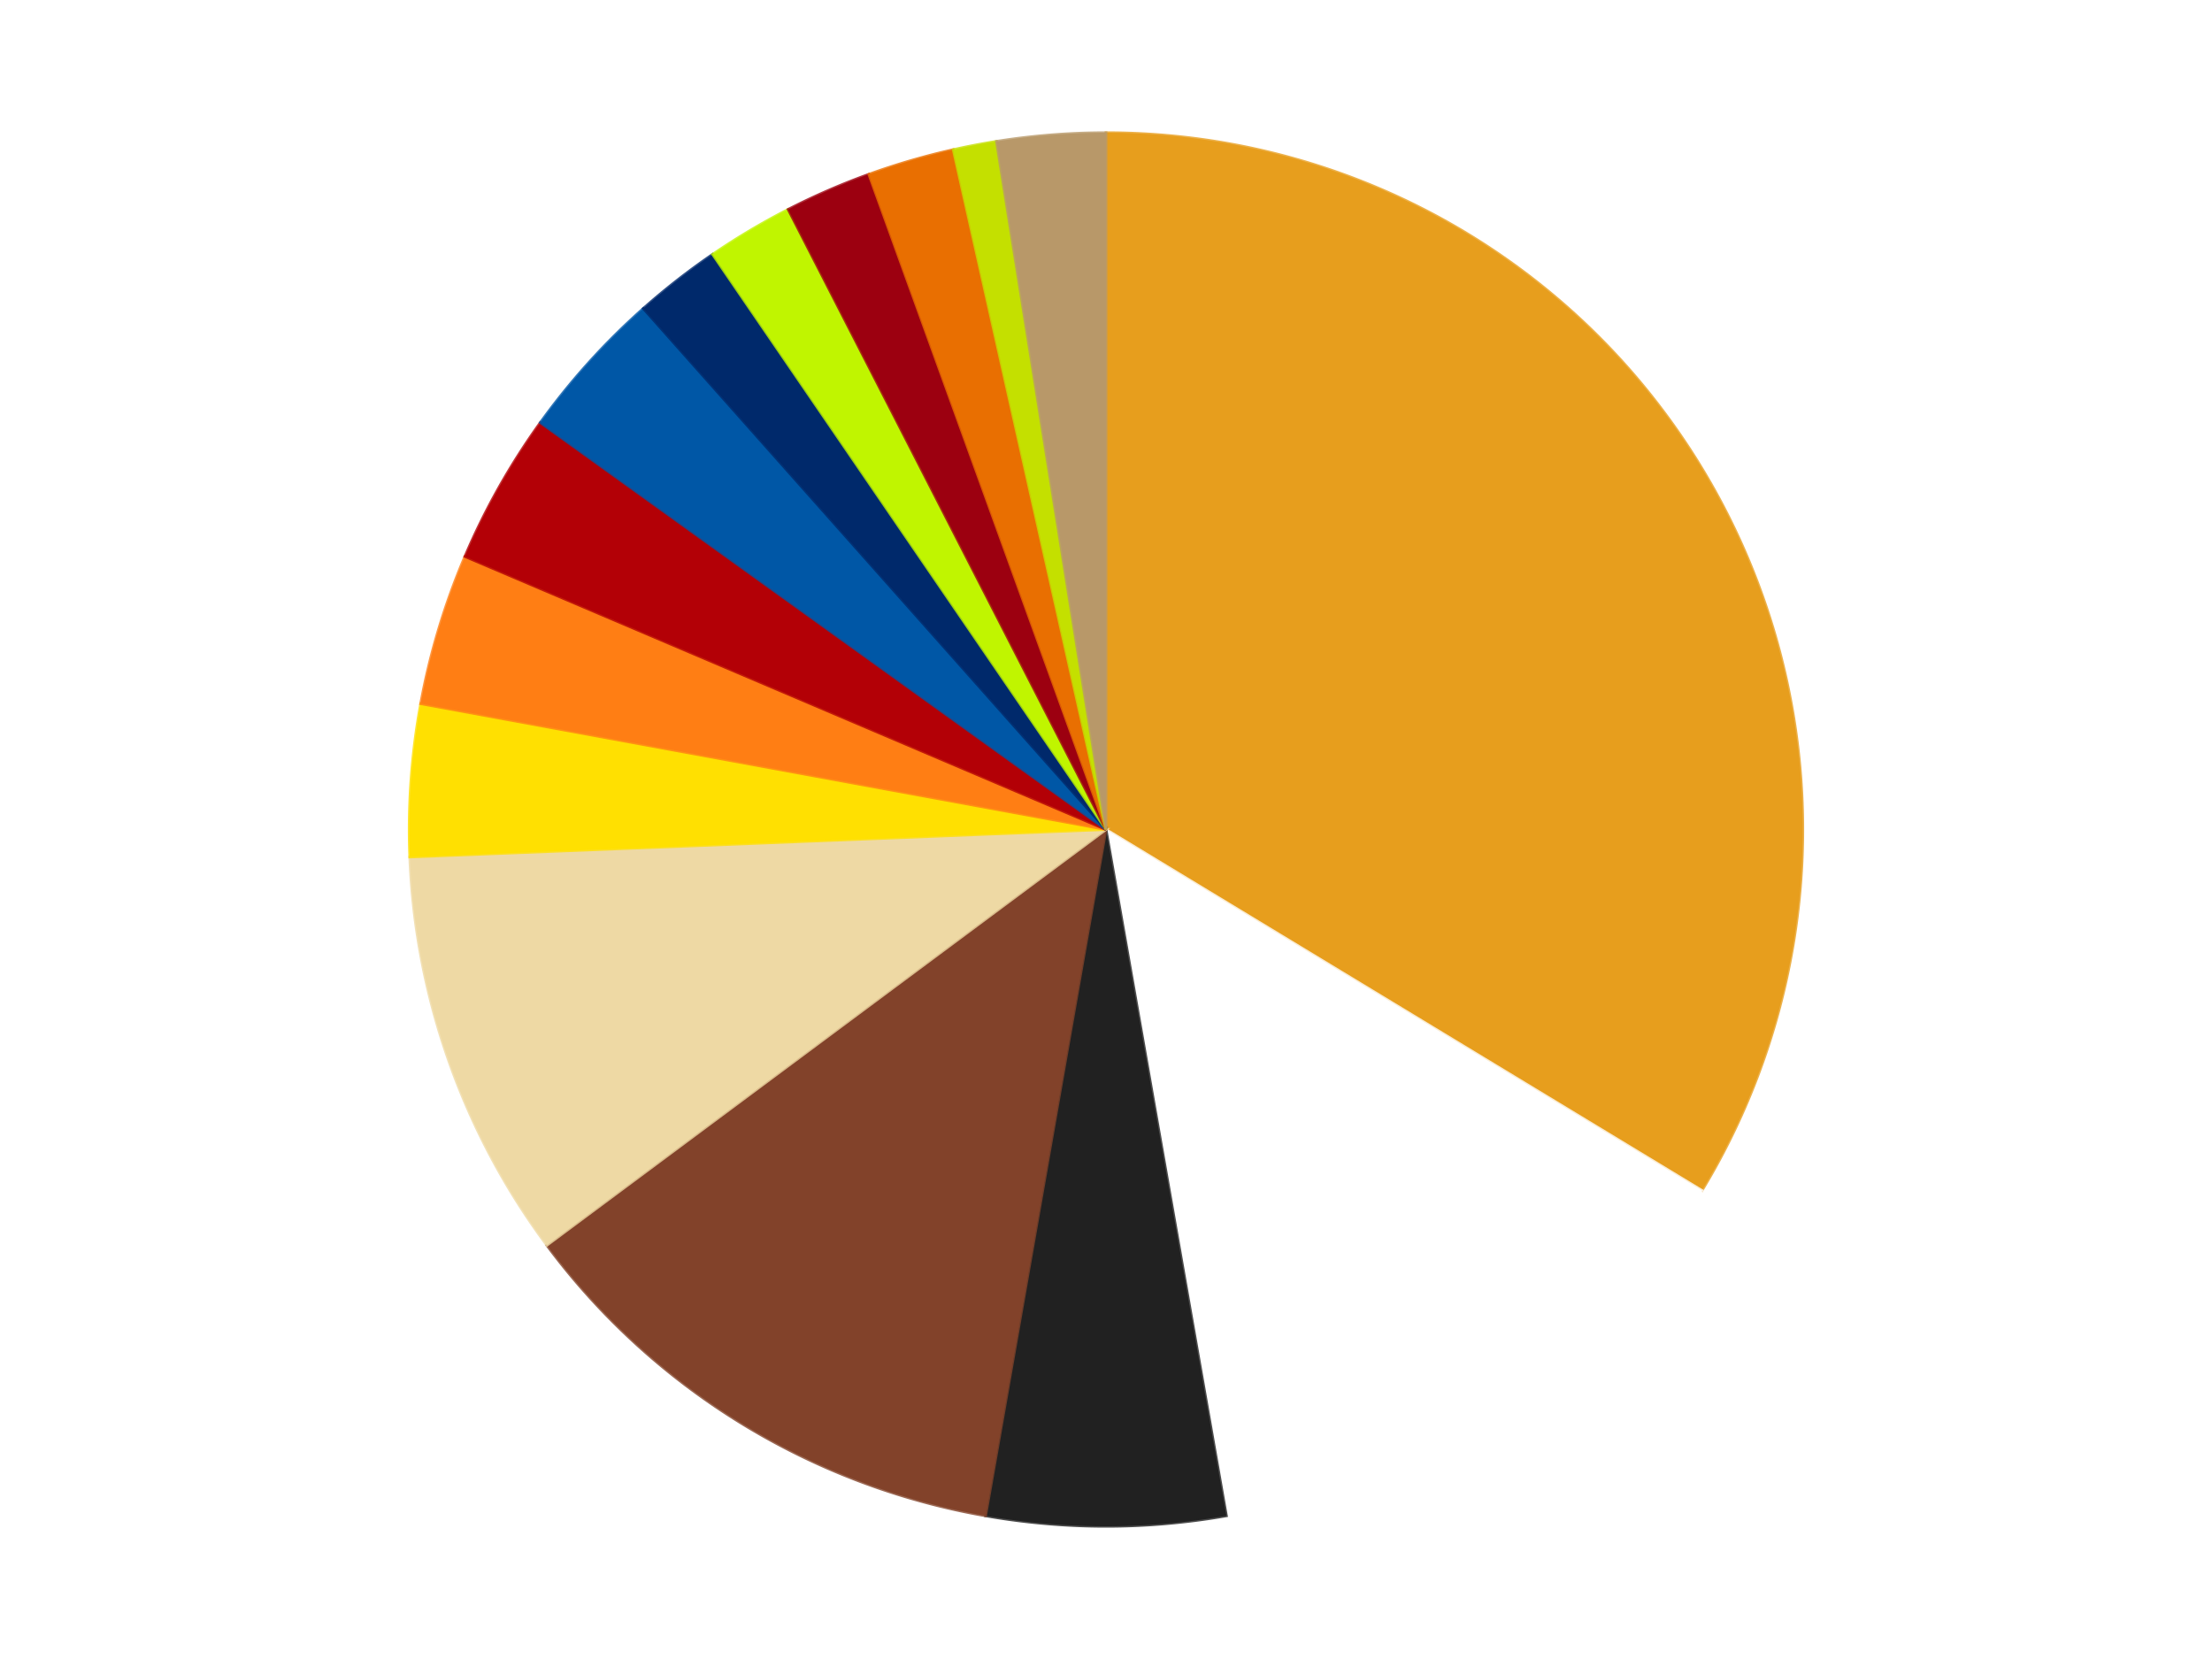<?xml version='1.0' encoding='utf-8'?>
<svg xmlns="http://www.w3.org/2000/svg" xmlns:xlink="http://www.w3.org/1999/xlink" id="chart-be865d4e-ece3-41a5-bb54-764352d0887b" class="pygal-chart" viewBox="0 0 800 600"><!--Generated with pygal 3.0.4 (lxml) ©Kozea 2012-2016 on 2024-07-03--><!--http://pygal.org--><!--http://github.com/Kozea/pygal--><defs><style type="text/css">#chart-be865d4e-ece3-41a5-bb54-764352d0887b{-webkit-user-select:none;-webkit-font-smoothing:antialiased;font-family:Consolas,"Liberation Mono",Menlo,Courier,monospace}#chart-be865d4e-ece3-41a5-bb54-764352d0887b .title{font-family:Consolas,"Liberation Mono",Menlo,Courier,monospace;font-size:16px}#chart-be865d4e-ece3-41a5-bb54-764352d0887b .legends .legend text{font-family:Consolas,"Liberation Mono",Menlo,Courier,monospace;font-size:14px}#chart-be865d4e-ece3-41a5-bb54-764352d0887b .axis text{font-family:Consolas,"Liberation Mono",Menlo,Courier,monospace;font-size:10px}#chart-be865d4e-ece3-41a5-bb54-764352d0887b .axis text.major{font-family:Consolas,"Liberation Mono",Menlo,Courier,monospace;font-size:10px}#chart-be865d4e-ece3-41a5-bb54-764352d0887b .text-overlay text.value{font-family:Consolas,"Liberation Mono",Menlo,Courier,monospace;font-size:16px}#chart-be865d4e-ece3-41a5-bb54-764352d0887b .text-overlay text.label{font-family:Consolas,"Liberation Mono",Menlo,Courier,monospace;font-size:10px}#chart-be865d4e-ece3-41a5-bb54-764352d0887b .tooltip{font-family:Consolas,"Liberation Mono",Menlo,Courier,monospace;font-size:14px}#chart-be865d4e-ece3-41a5-bb54-764352d0887b text.no_data{font-family:Consolas,"Liberation Mono",Menlo,Courier,monospace;font-size:64px}
#chart-be865d4e-ece3-41a5-bb54-764352d0887b{background-color:transparent}#chart-be865d4e-ece3-41a5-bb54-764352d0887b path,#chart-be865d4e-ece3-41a5-bb54-764352d0887b line,#chart-be865d4e-ece3-41a5-bb54-764352d0887b rect,#chart-be865d4e-ece3-41a5-bb54-764352d0887b circle{-webkit-transition:150ms;-moz-transition:150ms;transition:150ms}#chart-be865d4e-ece3-41a5-bb54-764352d0887b .graph &gt; .background{fill:transparent}#chart-be865d4e-ece3-41a5-bb54-764352d0887b .plot &gt; .background{fill:transparent}#chart-be865d4e-ece3-41a5-bb54-764352d0887b .graph{fill:rgba(0,0,0,.87)}#chart-be865d4e-ece3-41a5-bb54-764352d0887b text.no_data{fill:rgba(0,0,0,1)}#chart-be865d4e-ece3-41a5-bb54-764352d0887b .title{fill:rgba(0,0,0,1)}#chart-be865d4e-ece3-41a5-bb54-764352d0887b .legends .legend text{fill:rgba(0,0,0,.87)}#chart-be865d4e-ece3-41a5-bb54-764352d0887b .legends .legend:hover text{fill:rgba(0,0,0,1)}#chart-be865d4e-ece3-41a5-bb54-764352d0887b .axis .line{stroke:rgba(0,0,0,1)}#chart-be865d4e-ece3-41a5-bb54-764352d0887b .axis .guide.line{stroke:rgba(0,0,0,.54)}#chart-be865d4e-ece3-41a5-bb54-764352d0887b .axis .major.line{stroke:rgba(0,0,0,.87)}#chart-be865d4e-ece3-41a5-bb54-764352d0887b .axis text.major{fill:rgba(0,0,0,1)}#chart-be865d4e-ece3-41a5-bb54-764352d0887b .axis.y .guides:hover .guide.line,#chart-be865d4e-ece3-41a5-bb54-764352d0887b .line-graph .axis.x .guides:hover .guide.line,#chart-be865d4e-ece3-41a5-bb54-764352d0887b .stackedline-graph .axis.x .guides:hover .guide.line,#chart-be865d4e-ece3-41a5-bb54-764352d0887b .xy-graph .axis.x .guides:hover .guide.line{stroke:rgba(0,0,0,1)}#chart-be865d4e-ece3-41a5-bb54-764352d0887b .axis .guides:hover text{fill:rgba(0,0,0,1)}#chart-be865d4e-ece3-41a5-bb54-764352d0887b .reactive{fill-opacity:1.0;stroke-opacity:.8;stroke-width:1}#chart-be865d4e-ece3-41a5-bb54-764352d0887b .ci{stroke:rgba(0,0,0,.87)}#chart-be865d4e-ece3-41a5-bb54-764352d0887b .reactive.active,#chart-be865d4e-ece3-41a5-bb54-764352d0887b .active .reactive{fill-opacity:0.6;stroke-opacity:.9;stroke-width:4}#chart-be865d4e-ece3-41a5-bb54-764352d0887b .ci .reactive.active{stroke-width:1.5}#chart-be865d4e-ece3-41a5-bb54-764352d0887b .series text{fill:rgba(0,0,0,1)}#chart-be865d4e-ece3-41a5-bb54-764352d0887b .tooltip rect{fill:transparent;stroke:rgba(0,0,0,1);-webkit-transition:opacity 150ms;-moz-transition:opacity 150ms;transition:opacity 150ms}#chart-be865d4e-ece3-41a5-bb54-764352d0887b .tooltip .label{fill:rgba(0,0,0,.87)}#chart-be865d4e-ece3-41a5-bb54-764352d0887b .tooltip .label{fill:rgba(0,0,0,.87)}#chart-be865d4e-ece3-41a5-bb54-764352d0887b .tooltip .legend{font-size:.8em;fill:rgba(0,0,0,.54)}#chart-be865d4e-ece3-41a5-bb54-764352d0887b .tooltip .x_label{font-size:.6em;fill:rgba(0,0,0,1)}#chart-be865d4e-ece3-41a5-bb54-764352d0887b .tooltip .xlink{font-size:.5em;text-decoration:underline}#chart-be865d4e-ece3-41a5-bb54-764352d0887b .tooltip .value{font-size:1.5em}#chart-be865d4e-ece3-41a5-bb54-764352d0887b .bound{font-size:.5em}#chart-be865d4e-ece3-41a5-bb54-764352d0887b .max-value{font-size:.75em;fill:rgba(0,0,0,.54)}#chart-be865d4e-ece3-41a5-bb54-764352d0887b .map-element{fill:transparent;stroke:rgba(0,0,0,.54) !important}#chart-be865d4e-ece3-41a5-bb54-764352d0887b .map-element .reactive{fill-opacity:inherit;stroke-opacity:inherit}#chart-be865d4e-ece3-41a5-bb54-764352d0887b .color-0,#chart-be865d4e-ece3-41a5-bb54-764352d0887b .color-0 a:visited{stroke:#F44336;fill:#F44336}#chart-be865d4e-ece3-41a5-bb54-764352d0887b .color-1,#chart-be865d4e-ece3-41a5-bb54-764352d0887b .color-1 a:visited{stroke:#3F51B5;fill:#3F51B5}#chart-be865d4e-ece3-41a5-bb54-764352d0887b .color-2,#chart-be865d4e-ece3-41a5-bb54-764352d0887b .color-2 a:visited{stroke:#009688;fill:#009688}#chart-be865d4e-ece3-41a5-bb54-764352d0887b .color-3,#chart-be865d4e-ece3-41a5-bb54-764352d0887b .color-3 a:visited{stroke:#FFC107;fill:#FFC107}#chart-be865d4e-ece3-41a5-bb54-764352d0887b .color-4,#chart-be865d4e-ece3-41a5-bb54-764352d0887b .color-4 a:visited{stroke:#FF5722;fill:#FF5722}#chart-be865d4e-ece3-41a5-bb54-764352d0887b .color-5,#chart-be865d4e-ece3-41a5-bb54-764352d0887b .color-5 a:visited{stroke:#9C27B0;fill:#9C27B0}#chart-be865d4e-ece3-41a5-bb54-764352d0887b .color-6,#chart-be865d4e-ece3-41a5-bb54-764352d0887b .color-6 a:visited{stroke:#03A9F4;fill:#03A9F4}#chart-be865d4e-ece3-41a5-bb54-764352d0887b .color-7,#chart-be865d4e-ece3-41a5-bb54-764352d0887b .color-7 a:visited{stroke:#8BC34A;fill:#8BC34A}#chart-be865d4e-ece3-41a5-bb54-764352d0887b .color-8,#chart-be865d4e-ece3-41a5-bb54-764352d0887b .color-8 a:visited{stroke:#FF9800;fill:#FF9800}#chart-be865d4e-ece3-41a5-bb54-764352d0887b .color-9,#chart-be865d4e-ece3-41a5-bb54-764352d0887b .color-9 a:visited{stroke:#E91E63;fill:#E91E63}#chart-be865d4e-ece3-41a5-bb54-764352d0887b .color-10,#chart-be865d4e-ece3-41a5-bb54-764352d0887b .color-10 a:visited{stroke:#2196F3;fill:#2196F3}#chart-be865d4e-ece3-41a5-bb54-764352d0887b .color-11,#chart-be865d4e-ece3-41a5-bb54-764352d0887b .color-11 a:visited{stroke:#4CAF50;fill:#4CAF50}#chart-be865d4e-ece3-41a5-bb54-764352d0887b .color-12,#chart-be865d4e-ece3-41a5-bb54-764352d0887b .color-12 a:visited{stroke:#FFEB3B;fill:#FFEB3B}#chart-be865d4e-ece3-41a5-bb54-764352d0887b .color-13,#chart-be865d4e-ece3-41a5-bb54-764352d0887b .color-13 a:visited{stroke:#673AB7;fill:#673AB7}#chart-be865d4e-ece3-41a5-bb54-764352d0887b .color-14,#chart-be865d4e-ece3-41a5-bb54-764352d0887b .color-14 a:visited{stroke:#00BCD4;fill:#00BCD4}#chart-be865d4e-ece3-41a5-bb54-764352d0887b .text-overlay .color-0 text{fill:black}#chart-be865d4e-ece3-41a5-bb54-764352d0887b .text-overlay .color-1 text{fill:black}#chart-be865d4e-ece3-41a5-bb54-764352d0887b .text-overlay .color-2 text{fill:black}#chart-be865d4e-ece3-41a5-bb54-764352d0887b .text-overlay .color-3 text{fill:black}#chart-be865d4e-ece3-41a5-bb54-764352d0887b .text-overlay .color-4 text{fill:black}#chart-be865d4e-ece3-41a5-bb54-764352d0887b .text-overlay .color-5 text{fill:black}#chart-be865d4e-ece3-41a5-bb54-764352d0887b .text-overlay .color-6 text{fill:black}#chart-be865d4e-ece3-41a5-bb54-764352d0887b .text-overlay .color-7 text{fill:black}#chart-be865d4e-ece3-41a5-bb54-764352d0887b .text-overlay .color-8 text{fill:black}#chart-be865d4e-ece3-41a5-bb54-764352d0887b .text-overlay .color-9 text{fill:black}#chart-be865d4e-ece3-41a5-bb54-764352d0887b .text-overlay .color-10 text{fill:black}#chart-be865d4e-ece3-41a5-bb54-764352d0887b .text-overlay .color-11 text{fill:black}#chart-be865d4e-ece3-41a5-bb54-764352d0887b .text-overlay .color-12 text{fill:black}#chart-be865d4e-ece3-41a5-bb54-764352d0887b .text-overlay .color-13 text{fill:black}#chart-be865d4e-ece3-41a5-bb54-764352d0887b .text-overlay .color-14 text{fill:black}
#chart-be865d4e-ece3-41a5-bb54-764352d0887b text.no_data{text-anchor:middle}#chart-be865d4e-ece3-41a5-bb54-764352d0887b .guide.line{fill:none}#chart-be865d4e-ece3-41a5-bb54-764352d0887b .centered{text-anchor:middle}#chart-be865d4e-ece3-41a5-bb54-764352d0887b .title{text-anchor:middle}#chart-be865d4e-ece3-41a5-bb54-764352d0887b .legends .legend text{fill-opacity:1}#chart-be865d4e-ece3-41a5-bb54-764352d0887b .axis.x text{text-anchor:middle}#chart-be865d4e-ece3-41a5-bb54-764352d0887b .axis.x:not(.web) text[transform]{text-anchor:start}#chart-be865d4e-ece3-41a5-bb54-764352d0887b .axis.x:not(.web) text[transform].backwards{text-anchor:end}#chart-be865d4e-ece3-41a5-bb54-764352d0887b .axis.y text{text-anchor:end}#chart-be865d4e-ece3-41a5-bb54-764352d0887b .axis.y text[transform].backwards{text-anchor:start}#chart-be865d4e-ece3-41a5-bb54-764352d0887b .axis.y2 text{text-anchor:start}#chart-be865d4e-ece3-41a5-bb54-764352d0887b .axis.y2 text[transform].backwards{text-anchor:end}#chart-be865d4e-ece3-41a5-bb54-764352d0887b .axis .guide.line{stroke-dasharray:4,4;stroke:black}#chart-be865d4e-ece3-41a5-bb54-764352d0887b .axis .major.guide.line{stroke-dasharray:6,6;stroke:black}#chart-be865d4e-ece3-41a5-bb54-764352d0887b .horizontal .axis.y .guide.line,#chart-be865d4e-ece3-41a5-bb54-764352d0887b .horizontal .axis.y2 .guide.line,#chart-be865d4e-ece3-41a5-bb54-764352d0887b .vertical .axis.x .guide.line{opacity:0}#chart-be865d4e-ece3-41a5-bb54-764352d0887b .horizontal .axis.always_show .guide.line,#chart-be865d4e-ece3-41a5-bb54-764352d0887b .vertical .axis.always_show .guide.line{opacity:1 !important}#chart-be865d4e-ece3-41a5-bb54-764352d0887b .axis.y .guides:hover .guide.line,#chart-be865d4e-ece3-41a5-bb54-764352d0887b .axis.y2 .guides:hover .guide.line,#chart-be865d4e-ece3-41a5-bb54-764352d0887b .axis.x .guides:hover .guide.line{opacity:1}#chart-be865d4e-ece3-41a5-bb54-764352d0887b .axis .guides:hover text{opacity:1}#chart-be865d4e-ece3-41a5-bb54-764352d0887b .nofill{fill:none}#chart-be865d4e-ece3-41a5-bb54-764352d0887b .subtle-fill{fill-opacity:.2}#chart-be865d4e-ece3-41a5-bb54-764352d0887b .dot{stroke-width:1px;fill-opacity:1;stroke-opacity:1}#chart-be865d4e-ece3-41a5-bb54-764352d0887b .dot.active{stroke-width:5px}#chart-be865d4e-ece3-41a5-bb54-764352d0887b .dot.negative{fill:transparent}#chart-be865d4e-ece3-41a5-bb54-764352d0887b text,#chart-be865d4e-ece3-41a5-bb54-764352d0887b tspan{stroke:none !important}#chart-be865d4e-ece3-41a5-bb54-764352d0887b .series text.active{opacity:1}#chart-be865d4e-ece3-41a5-bb54-764352d0887b .tooltip rect{fill-opacity:.95;stroke-width:.5}#chart-be865d4e-ece3-41a5-bb54-764352d0887b .tooltip text{fill-opacity:1}#chart-be865d4e-ece3-41a5-bb54-764352d0887b .showable{visibility:hidden}#chart-be865d4e-ece3-41a5-bb54-764352d0887b .showable.shown{visibility:visible}#chart-be865d4e-ece3-41a5-bb54-764352d0887b .gauge-background{fill:rgba(229,229,229,1);stroke:none}#chart-be865d4e-ece3-41a5-bb54-764352d0887b .bg-lines{stroke:transparent;stroke-width:2px}</style><script type="text/javascript">window.pygal = window.pygal || {};window.pygal.config = window.pygal.config || {};window.pygal.config['be865d4e-ece3-41a5-bb54-764352d0887b'] = {"allow_interruptions": false, "box_mode": "extremes", "classes": ["pygal-chart"], "css": ["file://style.css", "file://graph.css"], "defs": [], "disable_xml_declaration": false, "dots_size": 2.5, "dynamic_print_values": false, "explicit_size": false, "fill": false, "force_uri_protocol": "https", "formatter": null, "half_pie": false, "height": 600, "include_x_axis": false, "inner_radius": 0, "interpolate": null, "interpolation_parameters": {}, "interpolation_precision": 250, "inverse_y_axis": false, "js": ["//kozea.github.io/pygal.js/2.0.x/pygal-tooltips.min.js"], "legend_at_bottom": false, "legend_at_bottom_columns": null, "legend_box_size": 12, "logarithmic": false, "margin": 20, "margin_bottom": null, "margin_left": null, "margin_right": null, "margin_top": null, "max_scale": 16, "min_scale": 4, "missing_value_fill_truncation": "x", "no_data_text": "No data", "no_prefix": false, "order_min": null, "pretty_print": false, "print_labels": false, "print_values": false, "print_values_position": "center", "print_zeroes": true, "range": null, "rounded_bars": null, "secondary_range": null, "show_dots": true, "show_legend": false, "show_minor_x_labels": true, "show_minor_y_labels": true, "show_only_major_dots": false, "show_x_guides": false, "show_x_labels": true, "show_y_guides": true, "show_y_labels": true, "spacing": 10, "stack_from_top": false, "strict": false, "stroke": true, "stroke_style": null, "style": {"background": "transparent", "ci_colors": [], "colors": ["#F44336", "#3F51B5", "#009688", "#FFC107", "#FF5722", "#9C27B0", "#03A9F4", "#8BC34A", "#FF9800", "#E91E63", "#2196F3", "#4CAF50", "#FFEB3B", "#673AB7", "#00BCD4", "#CDDC39", "#9E9E9E", "#607D8B"], "dot_opacity": "1", "font_family": "Consolas, \"Liberation Mono\", Menlo, Courier, monospace", "foreground": "rgba(0, 0, 0, .87)", "foreground_strong": "rgba(0, 0, 0, 1)", "foreground_subtle": "rgba(0, 0, 0, .54)", "guide_stroke_color": "black", "guide_stroke_dasharray": "4,4", "label_font_family": "Consolas, \"Liberation Mono\", Menlo, Courier, monospace", "label_font_size": 10, "legend_font_family": "Consolas, \"Liberation Mono\", Menlo, Courier, monospace", "legend_font_size": 14, "major_guide_stroke_color": "black", "major_guide_stroke_dasharray": "6,6", "major_label_font_family": "Consolas, \"Liberation Mono\", Menlo, Courier, monospace", "major_label_font_size": 10, "no_data_font_family": "Consolas, \"Liberation Mono\", Menlo, Courier, monospace", "no_data_font_size": 64, "opacity": "1.0", "opacity_hover": "0.6", "plot_background": "transparent", "stroke_opacity": ".8", "stroke_opacity_hover": ".9", "stroke_width": "1", "stroke_width_hover": "4", "title_font_family": "Consolas, \"Liberation Mono\", Menlo, Courier, monospace", "title_font_size": 16, "tooltip_font_family": "Consolas, \"Liberation Mono\", Menlo, Courier, monospace", "tooltip_font_size": 14, "transition": "150ms", "value_background": "rgba(229, 229, 229, 1)", "value_colors": [], "value_font_family": "Consolas, \"Liberation Mono\", Menlo, Courier, monospace", "value_font_size": 16, "value_label_font_family": "Consolas, \"Liberation Mono\", Menlo, Courier, monospace", "value_label_font_size": 10}, "title": null, "tooltip_border_radius": 0, "tooltip_fancy_mode": true, "truncate_label": null, "truncate_legend": null, "width": 800, "x_label_rotation": 0, "x_labels": null, "x_labels_major": null, "x_labels_major_count": null, "x_labels_major_every": null, "x_title": null, "xrange": null, "y_label_rotation": 0, "y_labels": null, "y_labels_major": null, "y_labels_major_count": null, "y_labels_major_every": null, "y_title": null, "zero": 0, "legends": ["Pearl Gold", "White", "Black", "Reddish Brown", "Tan", "Yellow", "Orange", "Red", "Blue", "Trans-Dark Blue", "Trans-Neon Green", "Trans-Red", "Trans-Orange", "Lime", "Dark Tan"]}</script><script type="text/javascript" xlink:href="https://kozea.github.io/pygal.js/2.0.x/pygal-tooltips.min.js"/></defs><title>Pygal</title><g class="graph pie-graph vertical"><rect x="0" y="0" width="800" height="600" class="background"/><g transform="translate(20, 20)" class="plot"><rect x="0" y="0" width="760" height="560" class="background"/><g class="series serie-0 color-0"><g class="slices"><g class="slice" style="fill: #E79E1D; stroke: #E79E1D"><path d="M380 28 A252 252 0 0 1 595.538 410.565 L380 280 A0 0 0 0 0 380 280 z" class="slice reactive tooltip-trigger"/><desc class="value">67</desc><desc class="x centered">489.7761949850459</desc><desc class="y centered">218.1519037107432</desc></g></g></g><g class="series serie-1 color-1"><g class="slices"><g class="slice" style="fill: #FFFFFF; stroke: #FFFFFF"><path d="M595.538 410.565 A252 252 0 0 1 423.542 528.21 L380 280 A0 0 0 0 0 380 280 z" class="slice reactive tooltip-trigger"/><desc class="value">27</desc><desc class="x centered">451.1347719965017</desc><desc class="y centered">383.999251021369</desc></g></g></g><g class="series serie-2 color-2"><g class="slices"><g class="slice" style="fill: #212121; stroke: #212121"><path d="M423.542 528.21 A252 252 0 0 1 336.458 528.21 L380 280 A0 0 0 0 0 380 280 z" class="slice reactive tooltip-trigger"/><desc class="value">11</desc><desc class="x centered">379.99999999999994</desc><desc class="y centered">406.0</desc></g></g></g><g class="series serie-3 color-3"><g class="slices"><g class="slice" style="fill: #82422A; stroke: #82422A"><path d="M336.458 528.21 A252 252 0 0 1 177.777 430.366 L380 280 A0 0 0 0 0 380 280 z" class="slice reactive tooltip-trigger"/><desc class="value">24</desc><desc class="x centered">313.868627491677</desc><desc class="y centered">387.2503686248463</desc></g></g></g><g class="series serie-4 color-4"><g class="slices"><g class="slice" style="fill: #EED9A4; stroke: #EED9A4"><path d="M177.777 430.366 A252 252 0 0 1 128.196 289.943 L380 280 A0 0 0 0 0 380 280 z" class="slice reactive tooltip-trigger"/><desc class="value">19</desc><desc class="x centered">261.1884896467029</desc><desc class="y centered">321.95026826574986</desc></g></g></g><g class="series serie-5 color-5"><g class="slices"><g class="slice" style="fill: #FFE001; stroke: #FFE001"><path d="M128.196 289.943 A252 252 0 0 1 132.142 234.5 L380 280 A0 0 0 0 0 380 280 z" class="slice reactive tooltip-trigger"/><desc class="value">7</desc><desc class="x centered">254.3178165515413</desc><desc class="y centered">271.05635624435</desc></g></g></g><g class="series serie-6 color-6"><g class="slices"><g class="slice" style="fill: #FF7E14; stroke: #FF7E14"><path d="M132.142 234.5 A252 252 0 0 1 148.145 181.271 L380 280 A0 0 0 0 0 380 280 z" class="slice reactive tooltip-trigger"/><desc class="value">7</desc><desc class="x centered">259.3356628157929</desc><desc class="y centered">243.72166304947305</desc></g></g></g><g class="series serie-7 color-7"><g class="slices"><g class="slice" style="fill: #B30006; stroke: #B30006"><path d="M148.145 181.271 A252 252 0 0 1 175.428 132.845 L380 280 A0 0 0 0 0 380 280 z" class="slice reactive tooltip-trigger"/><desc class="value">7</desc><desc class="x centered">270.22380501495405</desc><desc class="y centered">218.15190371074323</desc></g></g></g><g class="series serie-8 color-8"><g class="slices"><g class="slice" style="fill: #0057A6; stroke: #0057A6"><path d="M175.428 132.845 A252 252 0 0 1 212.664 91.578 L380 280 A0 0 0 0 0 380 280 z" class="slice reactive tooltip-trigger"/><desc class="value">7</desc><desc class="x centered">286.4525372029103</desc><desc class="y centered">195.5910419195503</desc></g></g></g><g class="series serie-9 color-9"><g class="slices"><g class="slice" style="fill: #00296B; stroke: #00296B"><path d="M212.664 91.578 A252 252 0 0 1 237.73 72.001 L380 280 A0 0 0 0 0 380 280 z" class="slice reactive tooltip-trigger"/><desc class="value">4</desc><desc class="x centered">302.44407164556935</desc><desc class="y centered">180.6970394344538</desc></g></g></g><g class="series serie-10 color-10"><g class="slices"><g class="slice" style="fill: #C0F500; stroke: #C0F500"><path d="M237.73 72.001 A252 252 0 0 1 265.063 55.738 L380 280 A0 0 0 0 0 380 280 z" class="slice reactive tooltip-trigger"/><desc class="value">4</desc><desc class="x centered">315.56994842906676</desc><desc class="y centered">171.71903004420915</desc></g></g></g><g class="series serie-11 color-11"><g class="slices"><g class="slice" style="fill: #9C0010; stroke: #9C0010"><path d="M265.063 55.738 A252 252 0 0 1 294.226 43.047 L380 280 A0 0 0 0 0 380 280 z" class="slice reactive tooltip-trigger"/><desc class="value">4</desc><desc class="x centered">329.7221497257249</desc><desc class="y centered">164.4658588477087</desc></g></g></g><g class="series serie-12 color-12"><g class="slices"><g class="slice" style="fill: #E96F01; stroke: #E96F01"><path d="M294.226 43.047 A252 252 0 0 1 324.756 34.13 L380 280 A0 0 0 0 0 380 280 z" class="slice reactive tooltip-trigger"/><desc class="value">4</desc><desc class="x centered">344.675241118656</desc><desc class="y centered">159.0530636602361</desc></g></g></g><g class="series serie-13 color-13"><g class="slices"><g class="slice" style="fill: #C4E000; stroke: #C4E000"><path d="M324.756 34.13 A252 252 0 0 1 340.382 31.134 L380 280 A0 0 0 0 0 380 280 z" class="slice reactive tooltip-trigger"/><desc class="value">2</desc><desc class="x centered">356.2727300222954</desc><desc class="y centered">156.25422569071253</desc></g></g></g><g class="series serie-14 color-14"><g class="slices"><g class="slice" style="fill: #B89869; stroke: #B89869"><path d="M340.382 31.134 A252 252 0 0 1 380 28 L380 280 A0 0 0 0 0 380 280 z" class="slice reactive tooltip-trigger"/><desc class="value">5</desc><desc class="x centered">370.0645792786577</desc><desc class="y centered">154.39232740357807</desc></g></g></g></g><g class="titles"/><g transform="translate(20, 20)" class="plot overlay"><g class="series serie-0 color-0"/><g class="series serie-1 color-1"/><g class="series serie-2 color-2"/><g class="series serie-3 color-3"/><g class="series serie-4 color-4"/><g class="series serie-5 color-5"/><g class="series serie-6 color-6"/><g class="series serie-7 color-7"/><g class="series serie-8 color-8"/><g class="series serie-9 color-9"/><g class="series serie-10 color-10"/><g class="series serie-11 color-11"/><g class="series serie-12 color-12"/><g class="series serie-13 color-13"/><g class="series serie-14 color-14"/></g><g transform="translate(20, 20)" class="plot text-overlay"><g class="series serie-0 color-0"/><g class="series serie-1 color-1"/><g class="series serie-2 color-2"/><g class="series serie-3 color-3"/><g class="series serie-4 color-4"/><g class="series serie-5 color-5"/><g class="series serie-6 color-6"/><g class="series serie-7 color-7"/><g class="series serie-8 color-8"/><g class="series serie-9 color-9"/><g class="series serie-10 color-10"/><g class="series serie-11 color-11"/><g class="series serie-12 color-12"/><g class="series serie-13 color-13"/><g class="series serie-14 color-14"/></g><g transform="translate(20, 20)" class="plot tooltip-overlay"><g transform="translate(0 0)" style="opacity: 0" class="tooltip"><rect rx="0" ry="0" width="0" height="0" class="tooltip-box"/><g class="text"/></g></g></g></svg>